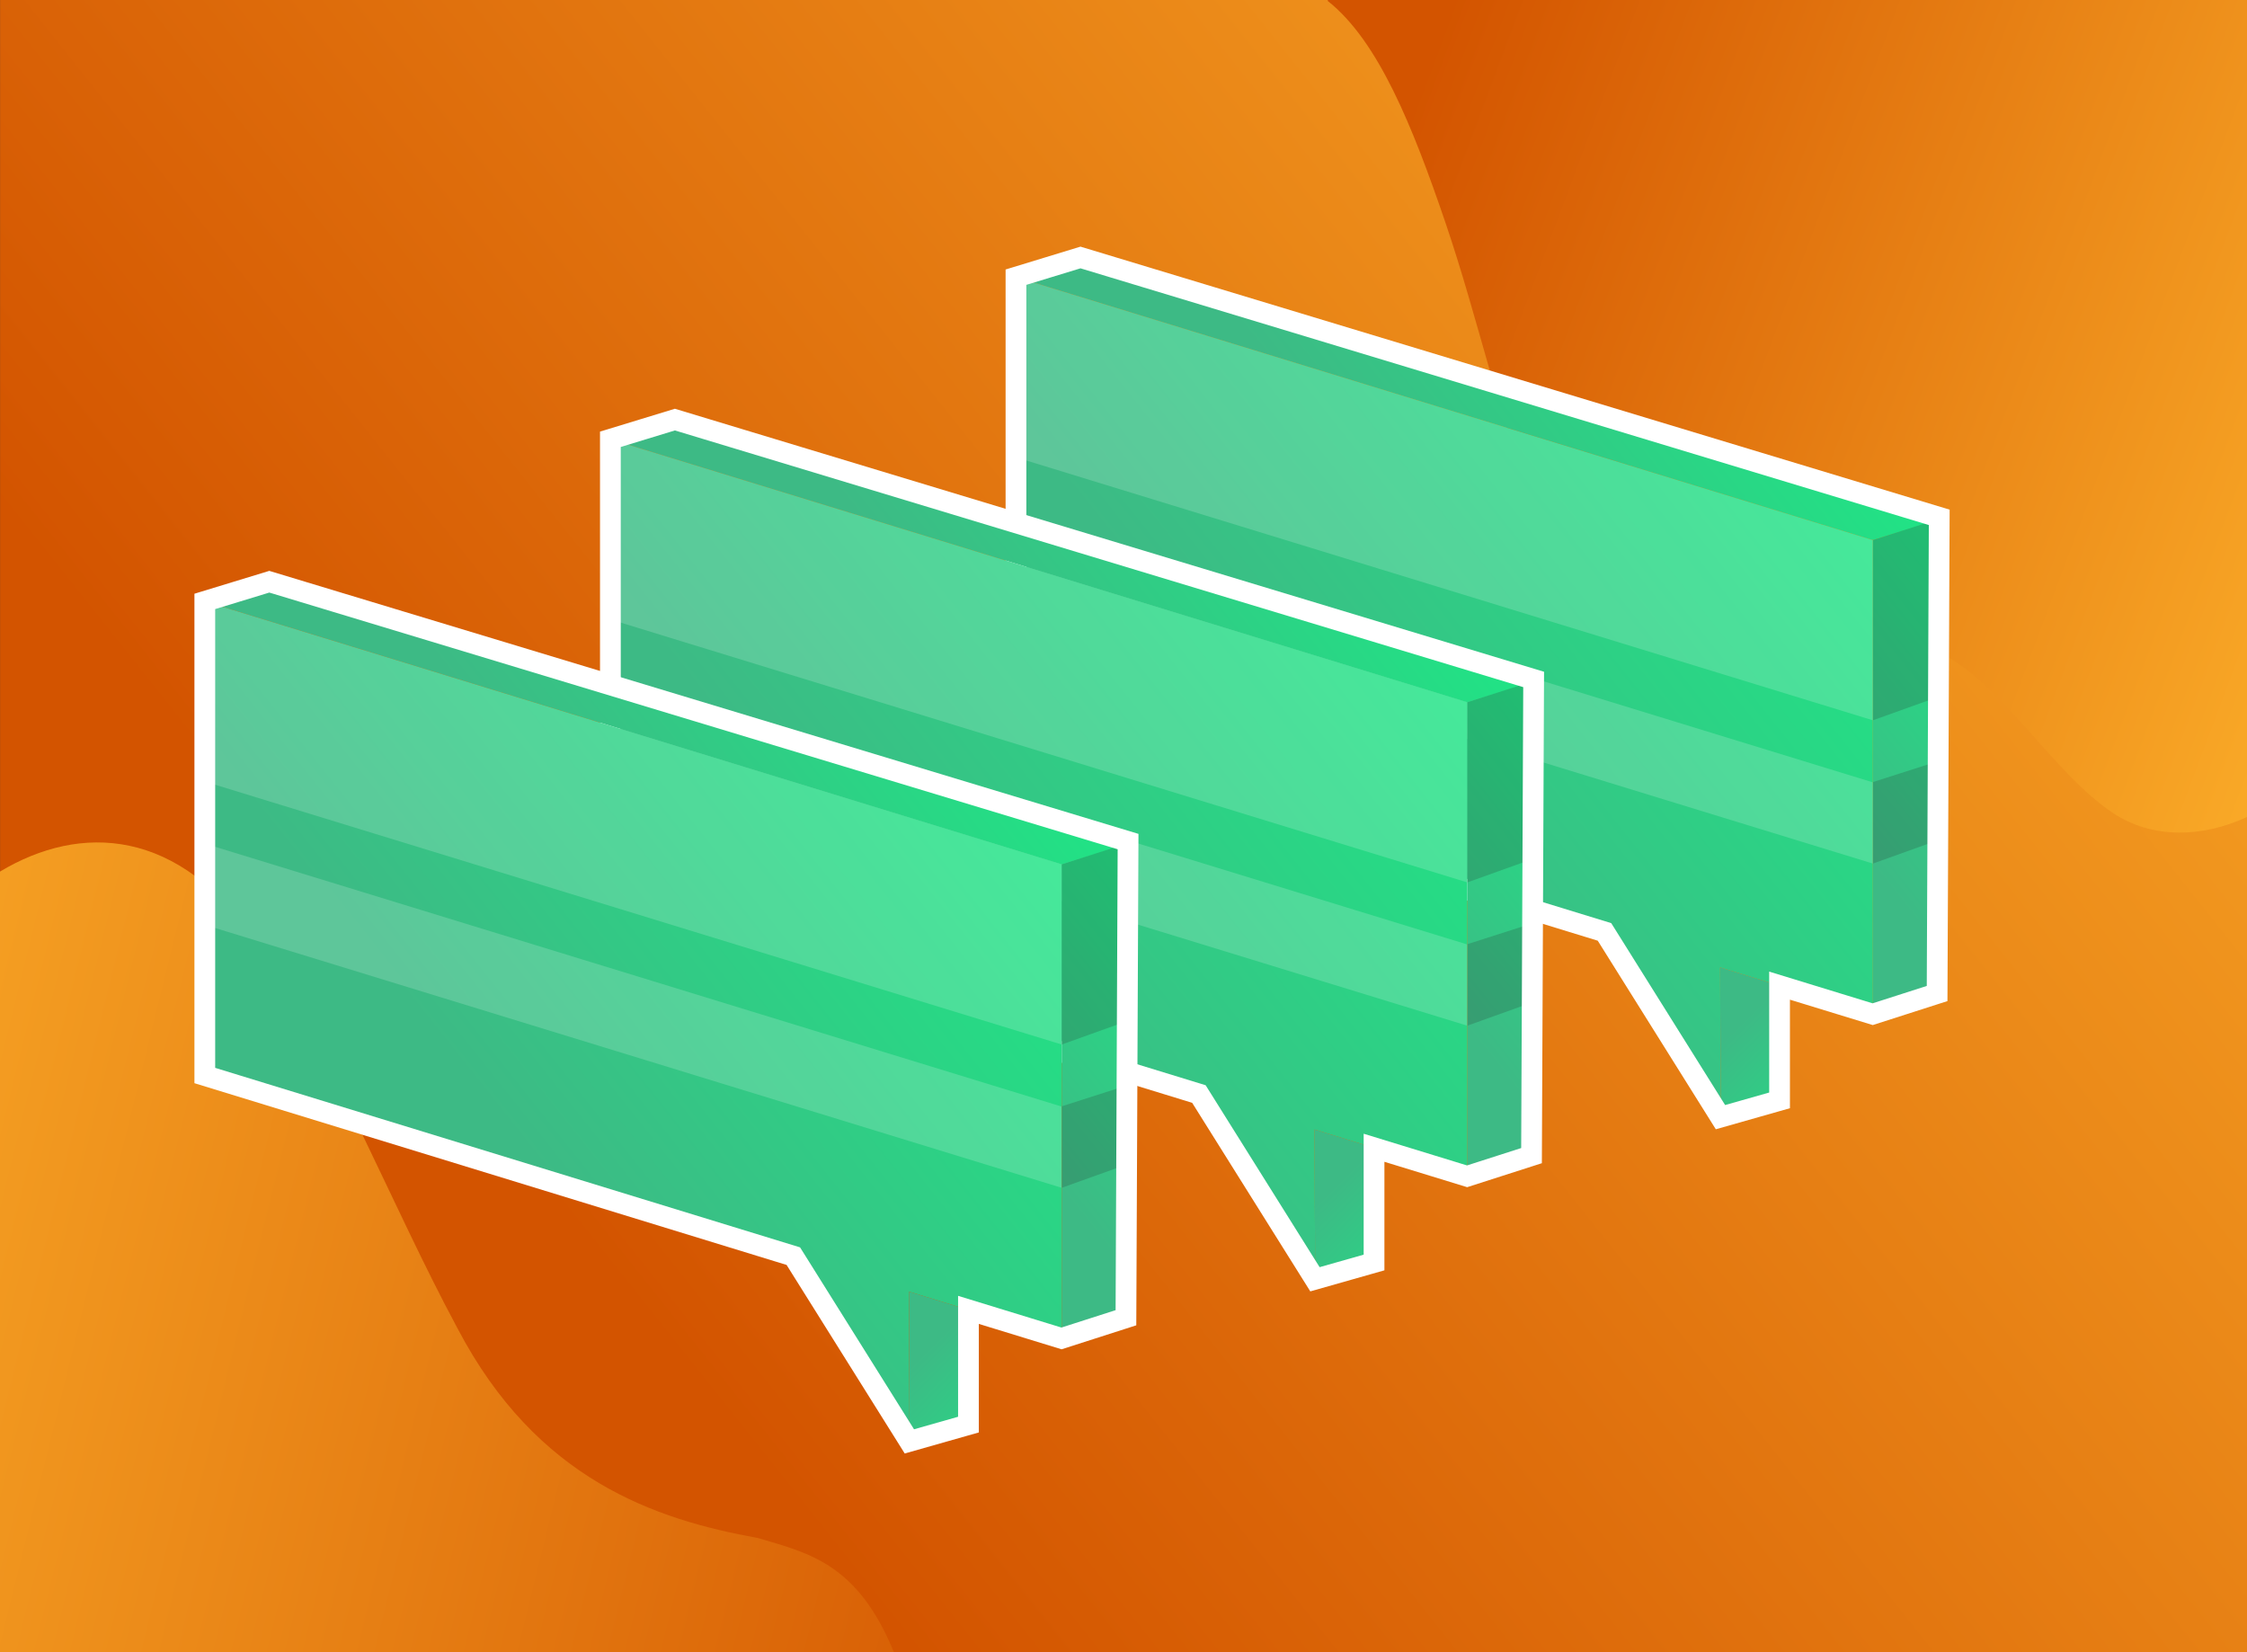 <svg id="Layer_1" data-name="Layer 1" xmlns="http://www.w3.org/2000/svg" xmlns:xlink="http://www.w3.org/1999/xlink" viewBox="0 0 340 250"><rect x="0" y="0" width="340" height="250" fill="#333333" stroke="none"/><defs><style>.cls-1{fill:url(#linear-gradient);}.cls-2{fill:url(#linear-gradient-2);}.cls-3{fill:url(#linear-gradient-3);}.cls-4{fill:url(#linear-gradient-4);}.cls-5{fill:url(#linear-gradient-5);}.cls-6{fill:url(#linear-gradient-6);}.cls-7{fill:#fff;opacity:0.17;}.cls-8{fill:url(#linear-gradient-7);}.cls-9{fill:#231f20;opacity:0.19;}.cls-10{fill:none;stroke:#fff;stroke-miterlimit:10;stroke-width:3.14px;}.cls-11{fill:url(#linear-gradient-8);}.cls-12{fill:url(#linear-gradient-9);}.cls-13{fill:url(#linear-gradient-10);}.cls-14{fill:url(#linear-gradient-11);}.cls-15{fill:url(#linear-gradient-12);}.cls-16{fill:url(#linear-gradient-13);}.cls-17{fill:url(#linear-gradient-14);}.cls-18{fill:url(#linear-gradient-15);}</style><linearGradient id="linear-gradient" x1="89.13" y1="189.35" x2="359.13" y2="-25.48" gradientUnits="userSpaceOnUse"><stop offset="0" stop-color="#d35400"/><stop offset="1" stop-color="#ffb62d"/></linearGradient><linearGradient id="linear-gradient-2" x1="212.93" y1="17.9" x2="381.87" y2="81.25" xlink:href="#linear-gradient"/><linearGradient id="linear-gradient-3" x1="176.64" y1="230.17" x2="-73.64" y2="168.38" xlink:href="#linear-gradient"/><linearGradient id="linear-gradient-4" x1="206.93" y1="73.49" x2="262.1" y2="29.6" gradientUnits="userSpaceOnUse"><stop offset="0" stop-color="#3dba85"/><stop offset="1" stop-color="#1de885"/></linearGradient><linearGradient id="linear-gradient-5" x1="277.86" y1="124.31" x2="312.6" y2="96.67" xlink:href="#linear-gradient-4"/><linearGradient id="linear-gradient-6" x1="195.31" y1="116.22" x2="272.99" y2="54.41" xlink:href="#linear-gradient-4"/><linearGradient id="linear-gradient-7" x1="261.99" y1="156.24" x2="282.59" y2="176.84" xlink:href="#linear-gradient-4"/><linearGradient id="linear-gradient-8" x1="145.56" y1="98.02" x2="200.73" y2="54.13" xlink:href="#linear-gradient-4"/><linearGradient id="linear-gradient-9" x1="216.49" y1="148.84" x2="251.23" y2="121.2" xlink:href="#linear-gradient-4"/><linearGradient id="linear-gradient-10" x1="133.94" y1="140.75" x2="211.62" y2="78.94" xlink:href="#linear-gradient-4"/><linearGradient id="linear-gradient-11" x1="200.62" y1="180.77" x2="221.22" y2="201.37" xlink:href="#linear-gradient-4"/><linearGradient id="linear-gradient-12" x1="84.19" y1="122.55" x2="139.36" y2="78.66" xlink:href="#linear-gradient-4"/><linearGradient id="linear-gradient-13" x1="155.13" y1="173.37" x2="189.86" y2="145.73" xlink:href="#linear-gradient-4"/><linearGradient id="linear-gradient-14" x1="72.57" y1="165.28" x2="150.25" y2="103.47" xlink:href="#linear-gradient-4"/><linearGradient id="linear-gradient-15" x1="139.25" y1="205.3" x2="159.85" y2="225.9" xlink:href="#linear-gradient-4"/></defs><rect class="cls-1" x="0.01" width="339.99" height="250"/><path class="cls-2" d="M200.91.15c7.66,6.05,12.85,19,17.8,33.53,4.88,14.29,8.49,30.91,13.88,44.38C238.54,93,244.14,95.5,253.05,95.5,266.46,95.5,280.86,92,294,99c9.27,4.94,16.73,18,25.69,24,6,4,13.58,3.74,20.34.61V0H200.91"/><path class="cls-3" d="M135.26,250H0V131.88c12.16-7.3,27.13-6.72,38.92,10.84C50.56,160,59.19,182.34,69.23,201c12,22.89,29.86,28.91,45.45,31.72C122.35,235,129.75,236.54,135.26,250Z"/><polygon class="cls-4" points="283.39 81.72 153.76 41.94 163.52 38.96 293.15 78.74 283.39 81.72"/><polygon class="cls-5" points="293.15 150.34 283.39 153.47 283.39 81.72 293.15 78.59 293.15 150.34"/><polygon class="cls-6" points="283.39 153.47 260.28 146.38 260.37 169.04 242.81 141.01 153.76 113.69 153.76 41.94 283.39 81.72 283.39 153.47"/><polygon class="cls-7" points="283.39 81.73 283.39 108.99 153.76 69.21 153.76 41.94 283.39 81.73"/><polygon class="cls-7" points="283.39 118.38 283.39 130.67 153.76 90.89 153.76 78.59 283.39 118.38"/><polygon class="cls-8" points="260.37 169.04 269.31 166.5 269.31 149.15 260.28 146.38 260.37 169.04"/><polygon class="cls-9" points="283.39 81.73 293.15 78.59 293.15 105.49 283.39 108.99 283.39 81.73"/><polygon class="cls-9" points="283.39 118.34 293.15 115.21 293.15 127.17 283.39 130.67 283.39 118.34"/><polygon class="cls-10" points="293.11 150.33 283.36 153.46 269.27 149.14 269.27 166.5 260.33 169.04 242.78 141.01 153.73 113.68 153.73 41.94 163.49 38.96 293.43 78.28 293.11 150.33"/><polygon class="cls-11" points="222.02 106.25 92.39 66.47 102.15 63.49 231.78 103.27 222.02 106.25"/><polygon class="cls-12" points="231.78 174.87 222.02 178 222.02 106.25 231.78 103.13 231.78 174.87"/><polygon class="cls-13" points="222.02 178 198.91 170.91 199 193.57 181.44 165.54 92.39 138.21 92.39 66.47 222.02 106.25 222.02 178"/><polygon class="cls-7" points="222.02 106.26 222.02 133.52 92.39 93.74 92.39 66.47 222.02 106.26"/><polygon class="cls-7" points="222.02 142.91 222.02 155.2 92.39 115.42 92.39 103.13 222.02 142.91"/><polygon class="cls-14" points="199 193.57 207.94 191.03 207.94 173.68 198.91 170.91 199 193.57"/><polygon class="cls-9" points="222.02 106.26 231.78 103.13 231.78 130.02 222.02 133.52 222.02 106.26"/><polygon class="cls-9" points="222.02 142.87 231.78 139.74 231.78 151.7 222.02 155.2 222.02 142.87"/><polygon class="cls-10" points="231.74 174.86 221.99 177.99 207.91 173.67 207.91 191.03 198.97 193.57 181.41 165.54 92.36 138.21 92.36 66.47 102.12 63.49 232.06 102.81 231.74 174.86"/><polygon class="cls-15" points="160.65 130.78 31.02 91 40.78 88.02 170.41 127.8 160.65 130.78"/><polygon class="cls-16" points="170.41 199.4 160.65 202.53 160.65 130.78 170.41 127.66 170.41 199.4"/><polygon class="cls-17" points="160.65 202.53 137.54 195.44 137.63 218.1 120.08 190.07 31.02 162.74 31.02 91 160.65 130.78 160.65 202.53"/><polygon class="cls-7" points="160.65 130.79 160.65 158.05 31.02 118.27 31.02 91 160.65 130.79"/><polygon class="cls-7" points="160.65 167.44 160.65 179.73 31.02 139.95 31.02 127.66 160.65 167.44"/><polygon class="cls-18" points="137.63 218.1 146.57 215.56 146.57 198.21 137.54 195.44 137.63 218.1"/><polygon class="cls-9" points="160.65 130.79 170.41 127.66 170.41 154.55 160.65 158.05 160.65 130.79"/><polygon class="cls-9" points="160.65 167.4 170.41 164.27 170.41 176.23 160.65 179.73 160.65 167.4"/><polygon class="cls-10" points="170.37 199.39 160.62 202.52 146.54 198.2 146.54 215.56 137.6 218.1 120.04 190.07 30.99 162.74 30.99 91 40.75 88.02 170.69 127.34 170.37 199.39"/></svg>